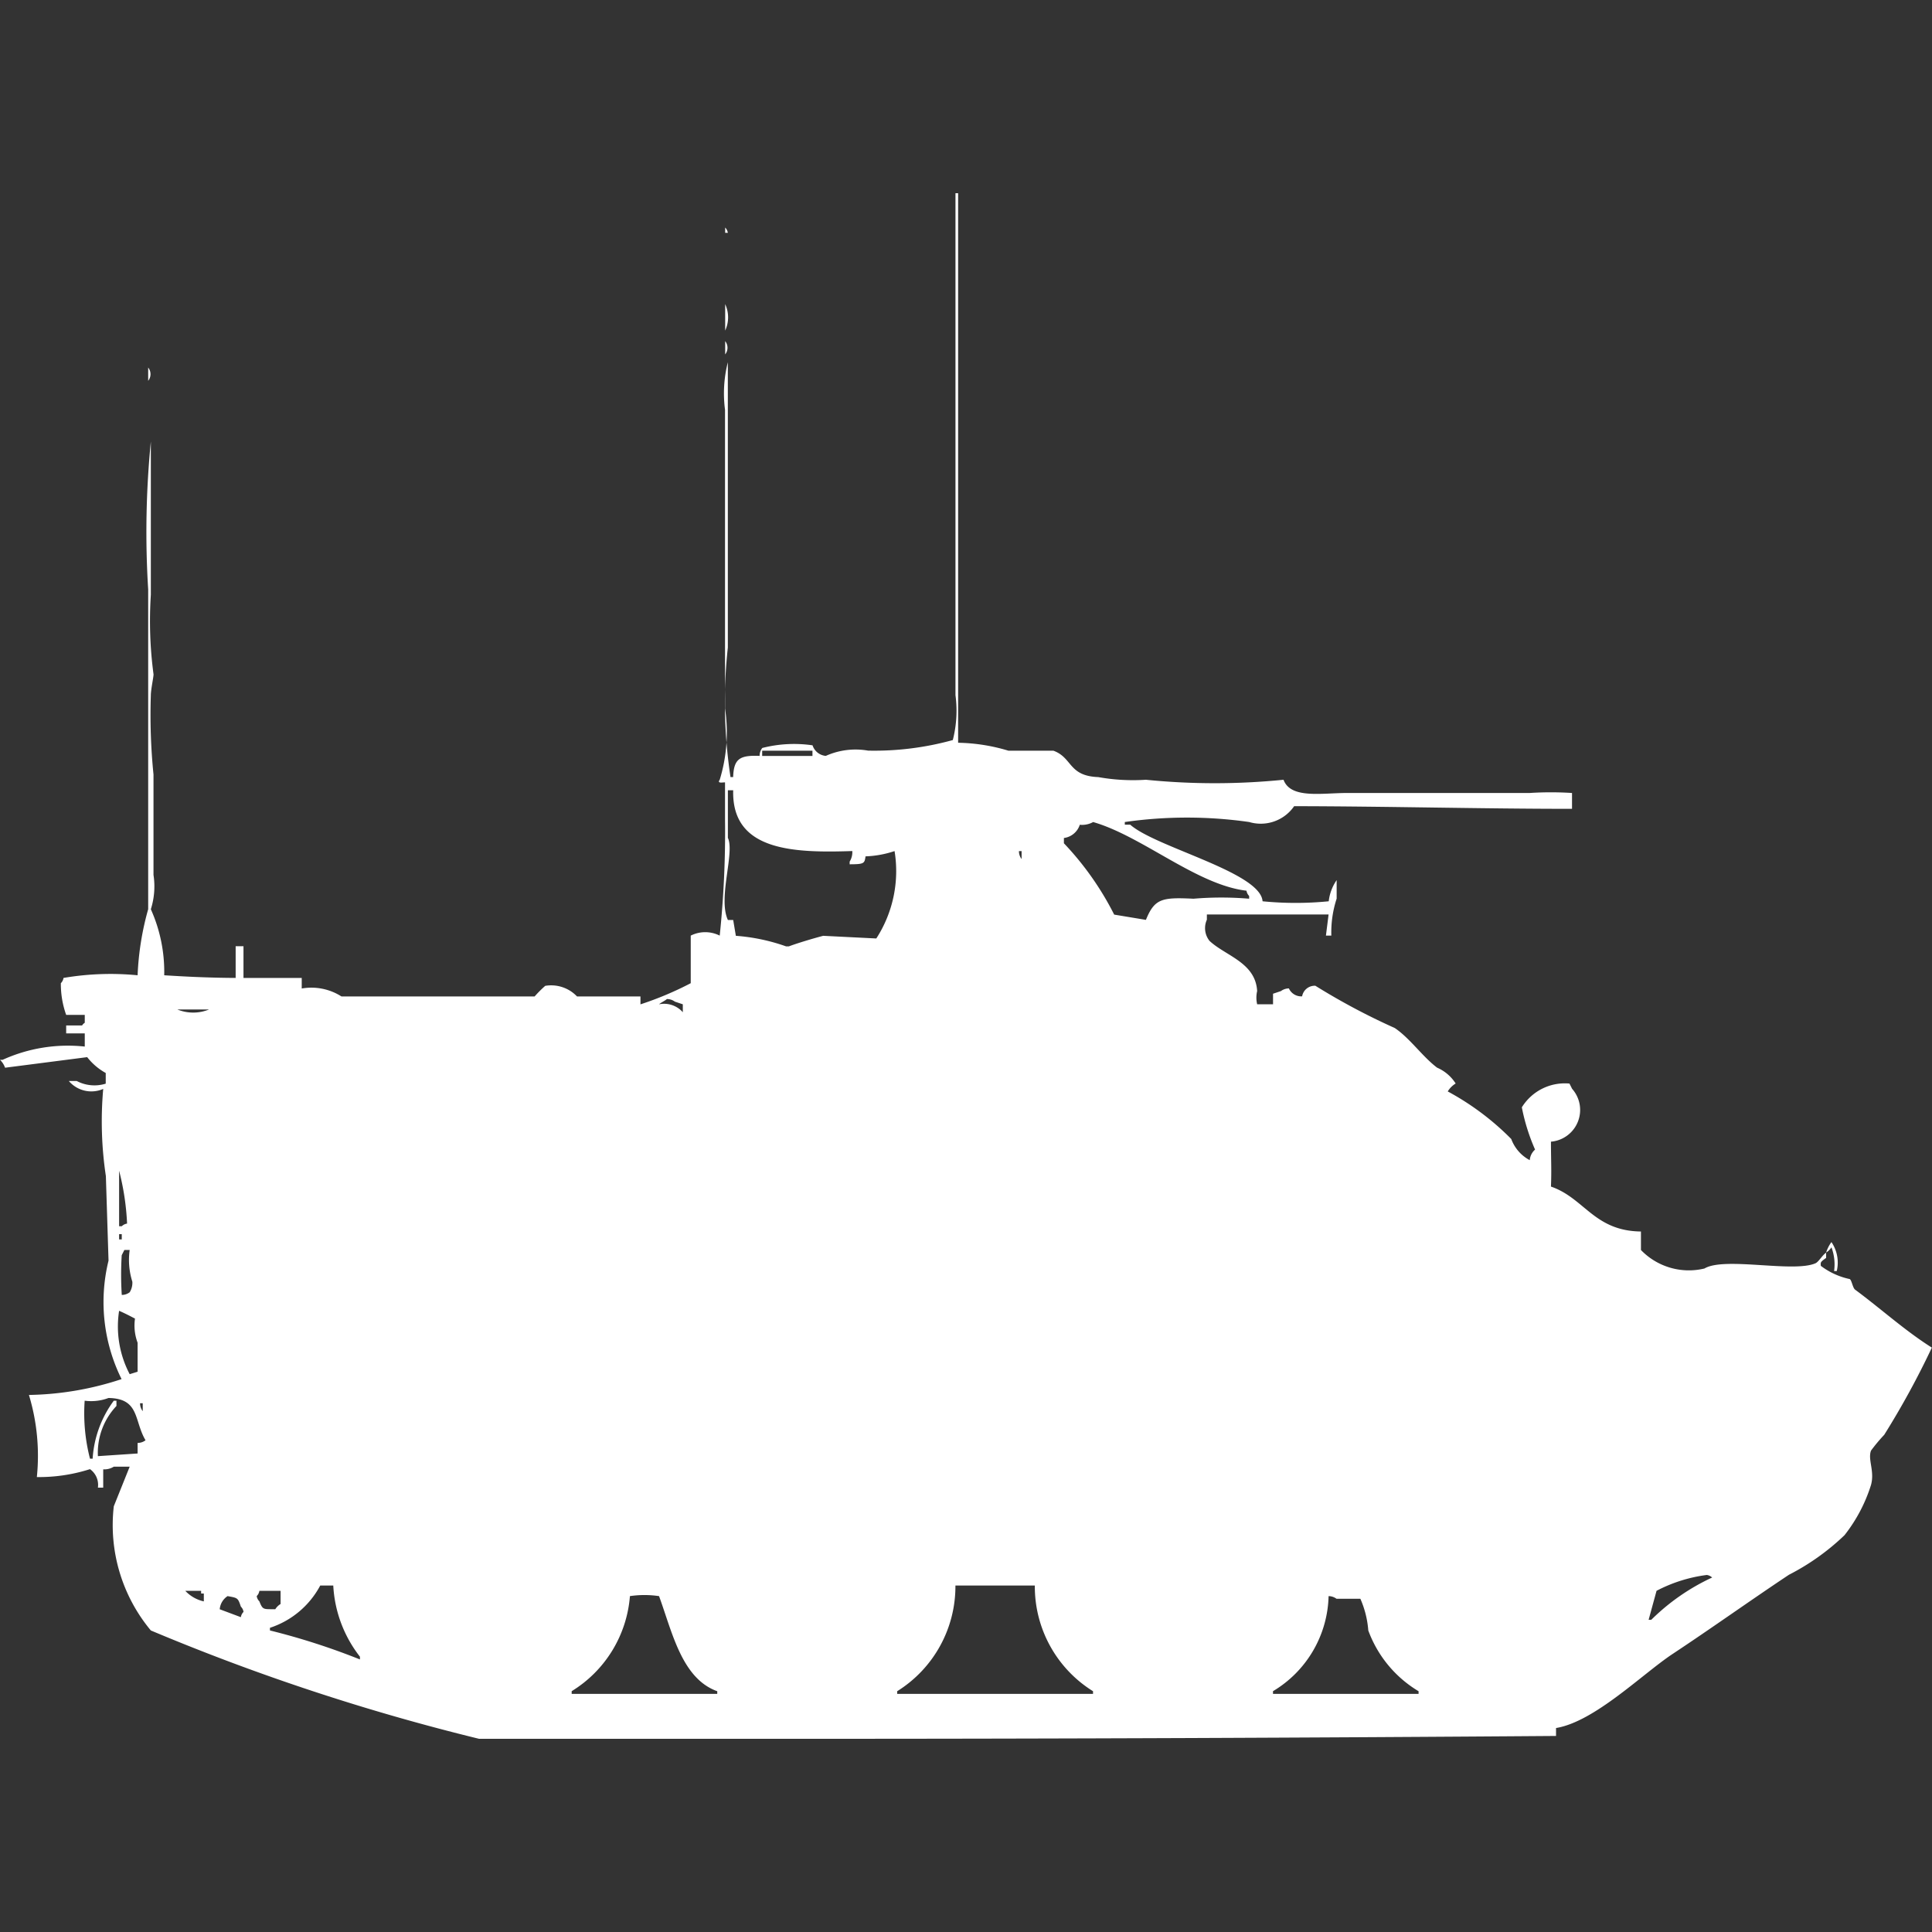 <svg width="40" height="40" viewBox="0 0 40 40" fill="#fff" xmlns="http://www.w3.org/2000/svg"><rect x="0" y="0" width="40" height="40" fill="#333333" stroke="none"/><path id="unit" fill-rule="evenodd" clip-rule="evenodd" d="M19.836,15.378a3.8,3.8,0,0,1,1.041.164h0.931c0.4,0.143.307,0.524,0.931,0.547a4.074,4.074,0,0,0,.986.055,14.232,14.232,0,0,0,2.849,0c0.148,0.4.788,0.274,1.315,0.274h3.781a6.828,6.828,0,0,1,.877,0v0.328c-1.851,0-3.824-.052-5.753-0.055a0.84,0.84,0,0,1-.931.328,9.087,9.087,0,0,0-2.575,0v0.055H23.4c0.529,0.47,2.7.984,2.74,1.586a6.956,6.956,0,0,0,1.37,0,0.953,0.953,0,0,1,.164-0.438v0.383a2.249,2.249,0,0,0-.11.766H27.452l0.055-.438h-2.52v0.109a0.422,0.422,0,0,0,.055.438c0.33,0.31.952,0.446,0.986,1.039a0.6,0.6,0,0,0,0,.273h0.329V20.574l0.164-.055a0.279,0.279,0,0,1,.164-0.055,0.28,0.28,0,0,0,.274.164,0.265,0.265,0,0,1,.274-0.219,13.725,13.725,0,0,0,1.644.875c0.316,0.213.572,0.591,0.877,0.821a0.857,0.857,0,0,1,.384.328,0.487,0.487,0,0,0-.164.164,5.546,5.546,0,0,1,1.315.985,0.814,0.814,0,0,0,.383.438,0.324,0.324,0,0,1,.11-0.219,4.1,4.1,0,0,1-.274-0.875,1.046,1.046,0,0,1,.986-0.492l0.055,0.109a0.659,0.659,0,0,1-.438,1.094c0,0.4.014,0.564,0,.93,0.694,0.238.891,0.918,1.863,0.93V25.88a1.378,1.378,0,0,0,1.315.383c0.413-.249,1.845.093,2.3-0.109,0.063-.028.144-0.171,0.219-0.219v0.109c-0.123.087-.115,0.09-0.11,0.164a1.511,1.511,0,0,0,.6.274c0.042,0.029.06,0.182,0.11,0.219,0.541,0.4,1.027.845,1.589,1.2a17.3,17.3,0,0,1-.986,1.805,3.485,3.485,0,0,0-.274.328c-0.07.189,0.08,0.423,0,.711a3.249,3.249,0,0,1-.548,1.039,4.856,4.856,0,0,1-1.151.82c-0.8.532-1.593,1.1-2.411,1.641-0.627.416-1.613,1.4-2.411,1.532v0.164C27.211,35.978,21.975,36,16.877,36H9.918a45.146,45.146,0,0,1-6.795-2.243,3.408,3.408,0,0,1-.767-2.571l0.329-.82H2.356a0.37,0.37,0,0,1-.219.055V30.8H2.027a0.4,0.4,0,0,0-.164-0.383,3.46,3.46,0,0,1-1.1.164,4.344,4.344,0,0,0-.164-1.7,6.392,6.392,0,0,0,1.918-.328A3.593,3.593,0,0,1,2.247,26.1l-0.055-1.75a7.6,7.6,0,0,1-.055-1.805,0.613,0.613,0,0,1-.712-0.164H1.589a0.787,0.787,0,0,0,.6.055V22.215a1.258,1.258,0,0,1-.384-0.328l-1.7.219A0.433,0.433,0,0,0,0,21.942H0.055a3.265,3.265,0,0,1,1.7-.274V21.395H1.37V21.231H1.7a0.155,0.155,0,0,1,.055-0.055V21.012H1.37a1.9,1.9,0,0,1-.11-0.656,0.2,0.2,0,0,0,.055-0.109,5.789,5.789,0,0,1,1.534-.055,5.9,5.9,0,0,1,.219-1.368V12.205a19.131,19.131,0,0,1,.055-3.063v3.173a8.337,8.337,0,0,0,.055,1.641c0.008,0.031-.055.316-0.055,0.438a12.293,12.293,0,0,0,.055,1.641v2.079a1.564,1.564,0,0,1-.055.711A3.165,3.165,0,0,1,3.4,20.192c0.4,0.025.886,0.052,1.479,0.055V19.59H5.041v0.657H6.247v0.219a1.156,1.156,0,0,1,.822.164h4a2.446,2.446,0,0,1,.219-0.219,0.737,0.737,0,0,1,.658.219H13.26v0.164a6.821,6.821,0,0,0,1.041-.438V19.371a0.668,0.668,0,0,1,.6,0,20.822,20.822,0,0,0,.11-2.407V16.2c-0.017-.01-0.178.034-0.11-0.055a3.35,3.35,0,0,0,.11-1.477V8.485A2.622,2.622,0,0,1,15.069,7.5v5.908a10.441,10.441,0,0,0,.055,2.68h0.055c0.013-.379.137-0.455,0.548-0.438a0.264,0.264,0,0,1,.055-0.164,2.655,2.655,0,0,1,1.041-.055,0.317,0.317,0,0,0,.274.219,1.506,1.506,0,0,1,.877-0.109,6.091,6.091,0,0,0,1.753-.219,2.446,2.446,0,0,0,.055-0.93V4h0.055V15.378ZM15.014,4.711a0.2,0.2,0,0,1,.055.109H15.014V4.711Zm0,1.586a0.65,0.65,0,0,1,0,.547V6.3Zm0,0.766a0.219,0.219,0,0,1,0,.274V7.063ZM3.068,7.61a0.219,0.219,0,0,1,0,.274V7.61Zm12.712,7.932v0.109h1.041V15.542H15.781Zm2.74,2.079a2.123,2.123,0,0,1-.6.109c-0.021.144-.024,0.164-0.329,0.164V17.839a0.368,0.368,0,0,0,.055-0.219c-1.219.041-2.5,0-2.466-1.258h-0.11v0.985c0.146,0.309-.21,1.242,0,1.7h0.11l0.055,0.328a3.976,3.976,0,0,1,1.041.219h0.055c0.17-.064.483-0.159,0.712-0.219l1.1,0.055A2.569,2.569,0,0,0,18.521,17.621Zm4.11-.6a0.475,0.475,0,0,1-.274.055,0.4,0.4,0,0,1-.329.274v0.109a6.2,6.2,0,0,1,1.041,1.477l0.657,0.109c0.18-.444.335-0.469,0.986-0.438a6.8,6.8,0,0,1,1.151,0V18.55a0.2,0.2,0,0,1-.055-0.109C24.777,18.321,23.645,17.309,22.63,17.019Zm-1.534.6a0.264,0.264,0,0,0,.055.164V17.621H21.1Zm-7.288,3.063c-0.042.037-.122,0.072-0.164,0.109a0.519,0.519,0,0,1,.493.164V20.793l-0.164-.055A0.279,0.279,0,0,0,13.808,20.684ZM3.671,20.9a0.873,0.873,0,0,0,.658,0H3.671ZM2.466,24.239v1.149H2.521a0.2,0.2,0,0,1,.11-0.055A5.305,5.305,0,0,0,2.466,24.239Zm0,1.313v0.109H2.521V25.552H2.466Zm35.452,0.164a0.754,0.754,0,0,1,.11.6H37.973a1,1,0,0,0-.055-0.492,0.333,0.333,0,0,1-.11.109A0.734,0.734,0,0,1,37.918,25.716ZM2.521,26.81a0.266,0.266,0,0,0,.164-0.055,0.369,0.369,0,0,0,.055-0.219,1.485,1.485,0,0,1-.055-0.657H2.575l-0.055.109A6.623,6.623,0,0,0,2.521,26.81Zm-0.055.328a2.122,2.122,0,0,0,.219,1.313L2.849,28.4v-0.6A1.013,1.013,0,0,1,2.795,27.3C2.693,27.247,2.585,27.19,2.466,27.139ZM1.753,29a3.758,3.758,0,0,0,.11,1.2H1.918A2.253,2.253,0,0,1,2.356,29H2.411v0.109a1.411,1.411,0,0,0-.384,1.039l0.822-.055V29.874a0.265,0.265,0,0,0,.164-0.055c-0.241-.405-0.118-0.866-0.767-0.875A1.018,1.018,0,0,1,1.753,29ZM2.9,29.053a0.264,0.264,0,0,0,.055.164V29.053H2.9Zm32.438,3.555a3.077,3.077,0,0,0-1.041.328l-0.164.6h0.055a4.434,4.434,0,0,1,1.26-.875A0.2,0.2,0,0,0,35.343,32.609ZM6.63,32.827a1.82,1.82,0,0,1-1.041.875v0.055a14.2,14.2,0,0,1,1.863.6V34.3A2.613,2.613,0,0,1,6.9,32.827H6.63Zm13.151,0a2.56,2.56,0,0,1-1.206,2.188V35.07H22.63V35.015a2.553,2.553,0,0,1-1.205-2.188H19.781Zm-15.945.109a0.745,0.745,0,0,0,.384.219V32.992H4.164V32.937H3.836Zm1.973,0H5.37a0.188,0.188,0,0,1-.055.109,0.188,0.188,0,0,0,.055.109c0.072,0.184.084,0.159,0.329,0.164a0.333,0.333,0,0,1,.11-0.109V32.937Zm7.233,0.109a2.541,2.541,0,0,1-1.206,1.969V35.07h3.014V35.015c-0.734-.262-0.932-1.223-1.205-1.969A2.063,2.063,0,0,0,13.041,33.046Zm-8.329,0a0.362,0.362,0,0,0-.164.273l0.438,0.164a0.187,0.187,0,0,1,.055-0.109,0.187,0.187,0,0,0-.055-0.109C4.925,33.081,4.924,33.084,4.712,33.046Zm22.794,0a2.357,2.357,0,0,1-1.151,1.969V35.07H29.37V35.015a2.447,2.447,0,0,1-1.041-1.258,2,2,0,0,0-.164-0.656H27.671A0.279,0.279,0,0,0,27.507,33.046Z"/></svg>